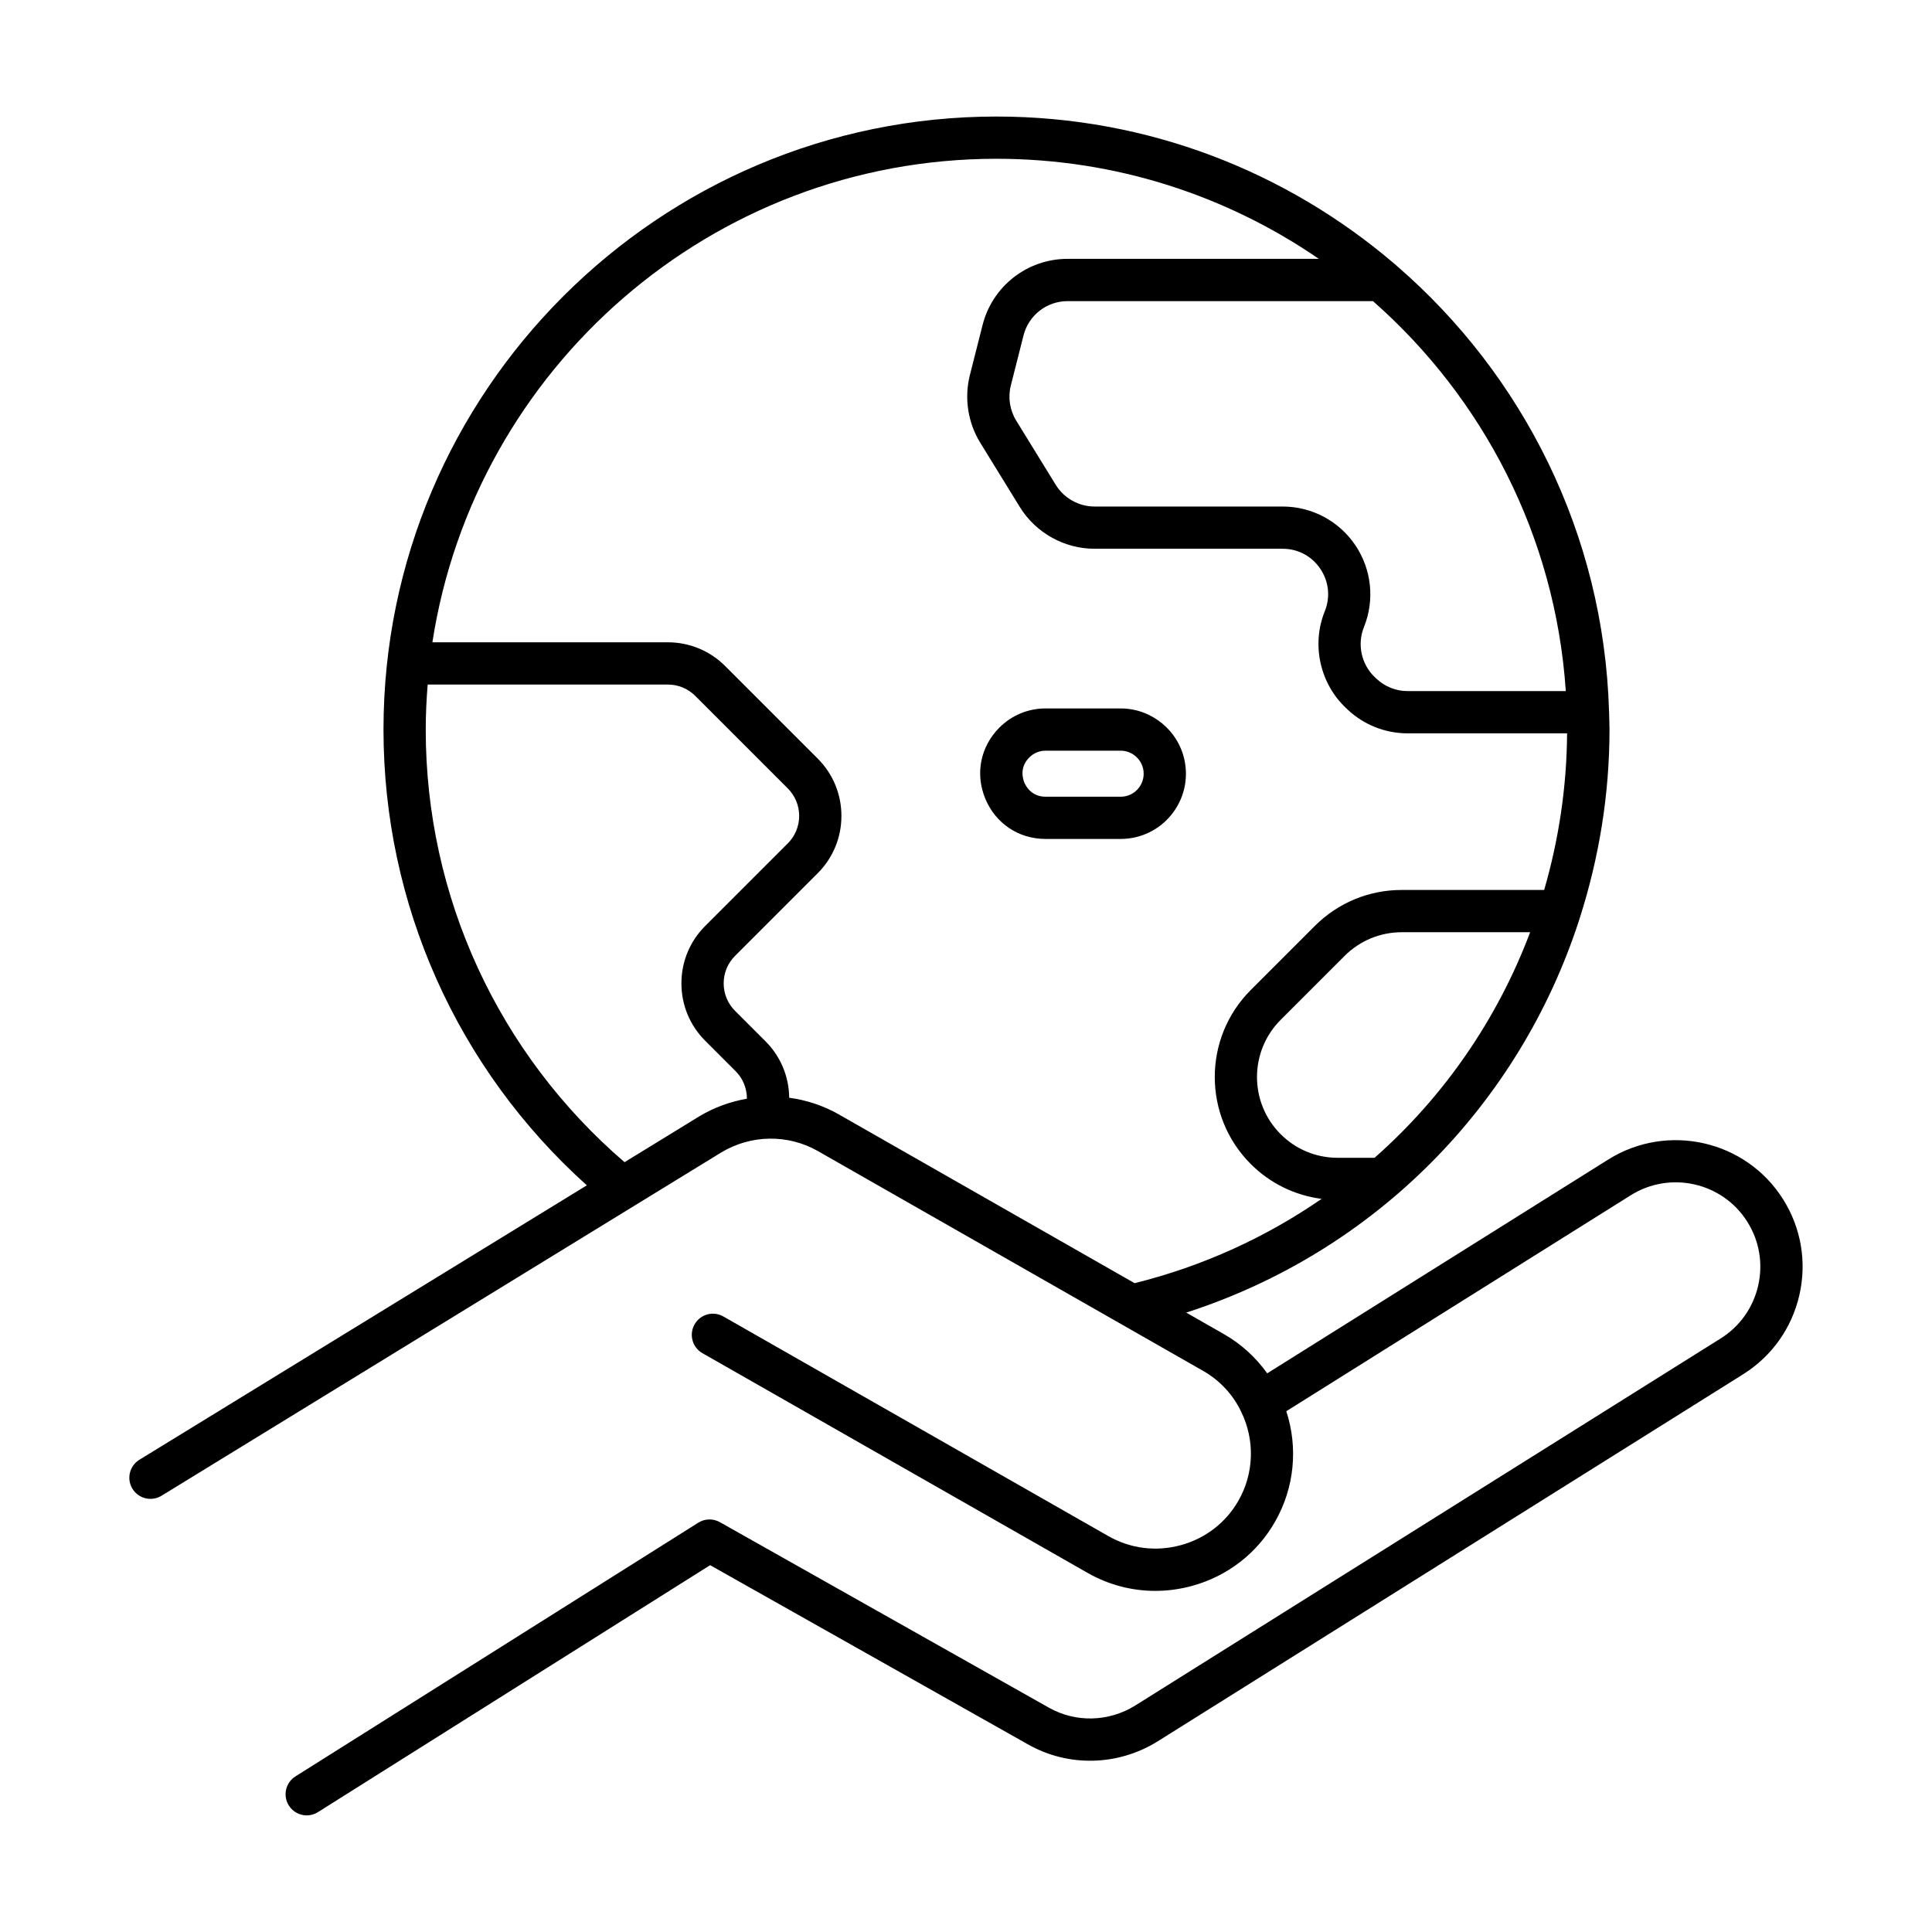 <?xml version="1.0" encoding="UTF-8"?>
<!-- Uploaded to: SVG Find, www.svgfind.com, Generator: SVG Find Mixer Tools -->
<svg fill="#000000" width="800px" height="800px" version="1.1" viewBox="144 144 512 512" xmlns="http://www.w3.org/2000/svg">
 <g>
  <path d="m616.56 461.86c-9.812-15.656-30.574-20.402-46.285-10.617l-90.453 56.707c-3.008-4.219-6.883-7.785-11.504-10.414l-9.957-5.684c50.285-16.227 88.41-55.348 104.17-104.16 0.047-0.102 0.059-0.215 0.098-0.32 5.074-15.828 7.906-32.625 7.906-50.039 0-1.488-0.074-2.957-0.113-4.434 0-0.055 0.031-0.098 0.031-0.152 0-0.07-0.035-0.125-0.039-0.195-1.371-47.109-22.879-89.23-56.223-118.07-0.207-0.23-0.449-0.406-0.691-0.602-28.402-24.281-65.215-38.996-105.42-38.996-89.574 0-162.45 72.875-162.45 162.45 0 46.34 19.578 89.957 53.887 120.79l-118.57 72.723c-2.637 1.617-3.461 5.062-1.844 7.695 1.617 2.637 5.062 3.461 7.699 1.848l148.43-91.035c7.836-4.684 17.605-4.812 25.492-0.324l102.05 58.227c4.477 2.547 7.988 6.305 10.168 10.906 3.656 7.504 3.383 16.289-0.727 23.5-3.312 5.828-8.73 10.02-15.258 11.812-6.543 1.793-13.359 0.945-19.203-2.379l-102.05-58.211c-2.691-1.551-6.109-0.605-7.637 2.09-1.531 2.684-0.598 6.102 2.09 7.633l102.05 58.215c5.543 3.164 11.699 4.777 17.941 4.777 3.254 0 6.539-0.438 9.77-1.324 9.414-2.586 17.238-8.648 22.02-17.074 5.109-8.949 6.094-19.562 2.949-29.215l91.32-57.254c10.473-6.543 24.328-3.367 30.863 7.074 3.18 5.062 4.199 11.07 2.863 16.91-1.34 5.84-4.871 10.809-9.938 13.988l-155.16 97.285c-7.019 4.356-15.781 4.574-22.895 0.547l-87.16-49.145c-1.789-1.008-3.992-0.957-5.731 0.141l-106.75 67.23c-2.617 1.645-3.402 5.102-1.754 7.719 1.062 1.688 2.883 2.613 4.742 2.613 1.02 0 2.051-0.277 2.977-0.863l103.93-65.445 84.242 47.5c10.676 6.047 23.816 5.734 34.336-0.797l155.18-97.297c7.598-4.773 12.891-12.223 14.898-20.977 2.004-8.758 0.48-17.77-4.293-25.363zm-108.29-11.031h-9.758c-5.723 0-11.098-2.227-15.137-6.269-8.344-8.344-8.344-21.926 0-30.273l16.969-16.969c4.047-4.039 9.426-6.269 15.137-6.269h34.023c-8.703 23.105-22.871 43.602-41.234 59.781zm50.68-123.68h-41.898c-3.078 0-6.008-1.16-8.266-3.273l-0.41-0.383c-3.598-3.379-4.773-8.727-2.918-13.305 2.898-7.18 2.039-15.289-2.285-21.707-4.328-6.414-11.535-10.246-19.277-10.246h-49.84c-4.156 0-8.09-2.199-10.266-5.738l-10.492-17.039c-1.695-2.762-2.215-6.144-1.422-9.281l3.363-13.277c1.355-5.356 6.16-9.098 11.684-9.098h80.926c29.141 25.629 48.352 62.262 51.102 103.35zm-229.53 112.63-19.91 12.211c-33.5-28.812-52.688-70.398-52.688-114.66 0-4.016 0.203-7.981 0.512-11.918h63.648c2.75 0 5.336 1.07 7.285 3.019l24.504 24.508c1.945 1.945 3.016 4.531 3.016 7.281 0 2.754-1.07 5.34-3.016 7.285l-21.895 21.895c-4.059 4.055-6.293 9.457-6.293 15.199 0 5.746 2.234 11.141 6.293 15.203l8.09 8.09c1.973 1.973 2.973 4.59 2.973 7.273-4.348 0.77-8.602 2.269-12.52 4.617zm23.727-4.867c-0.059-5.519-2.203-10.879-6.262-14.938l-8.09-8.09c-1.945-1.945-3.016-4.531-3.016-7.285 0-2.75 1.07-5.336 3.016-7.281l21.895-21.895c4.059-4.062 6.293-9.457 6.293-15.203 0-5.738-2.234-11.141-6.293-15.199l-24.508-24.508c-4.062-4.062-9.461-6.297-15.199-6.297h-62.395c11.16-72.469 73.945-128.14 149.49-128.14 31.676 0 61.098 9.809 85.422 26.52h-66.578c-10.656 0-19.922 7.215-22.535 17.547l-3.367 13.281c-1.523 6.051-0.527 12.574 2.746 17.891l10.492 17.039c4.191 6.828 11.781 11.07 19.801 11.07h49.84c4.074 0 7.715 1.934 9.992 5.309 2.273 3.379 2.707 7.484 1.188 11.258-3.57 8.828-1.301 19.141 5.648 25.668l0.41 0.387c4.328 4.062 9.98 6.297 15.918 6.297h42.238c-0.094 14.367-2.242 28.277-6.074 41.504h-37.738c-8.703 0-16.887 3.391-23.055 9.551l-16.969 16.969c-12.711 12.715-12.711 33.395 0 46.105 5.129 5.133 11.688 8.316 18.777 9.238-14.699 10.141-31.355 17.824-49.551 22.344l-78.422-44.746c-4.106-2.34-8.562-3.781-13.113-4.394z"/>
  <path d="m454.41 359.94c3.301-4.055 4.574-9.32 3.504-14.438-1.66-7.977-8.781-13.758-16.926-13.758h-19.898c-4.609 0-8.953 1.797-12.23 5.066-5.039 5.039-6.477 12.262-3.746 18.848 2.727 6.582 8.848 10.672 15.977 10.672h19.898c5.234 0 10.125-2.328 13.422-6.391zm-38.957-8.566c-0.359-0.887-1.352-3.973 1.316-6.641 1.16-1.16 2.695-1.793 4.32-1.793h19.898c2.871 0 5.379 2.039 5.969 4.856 0.379 1.805-0.078 3.656-1.234 5.09-1.164 1.434-2.887 2.254-4.734 2.254h-19.898c-3.781-0.004-5.269-2.883-5.637-3.766z"/>
 </g>
</svg>